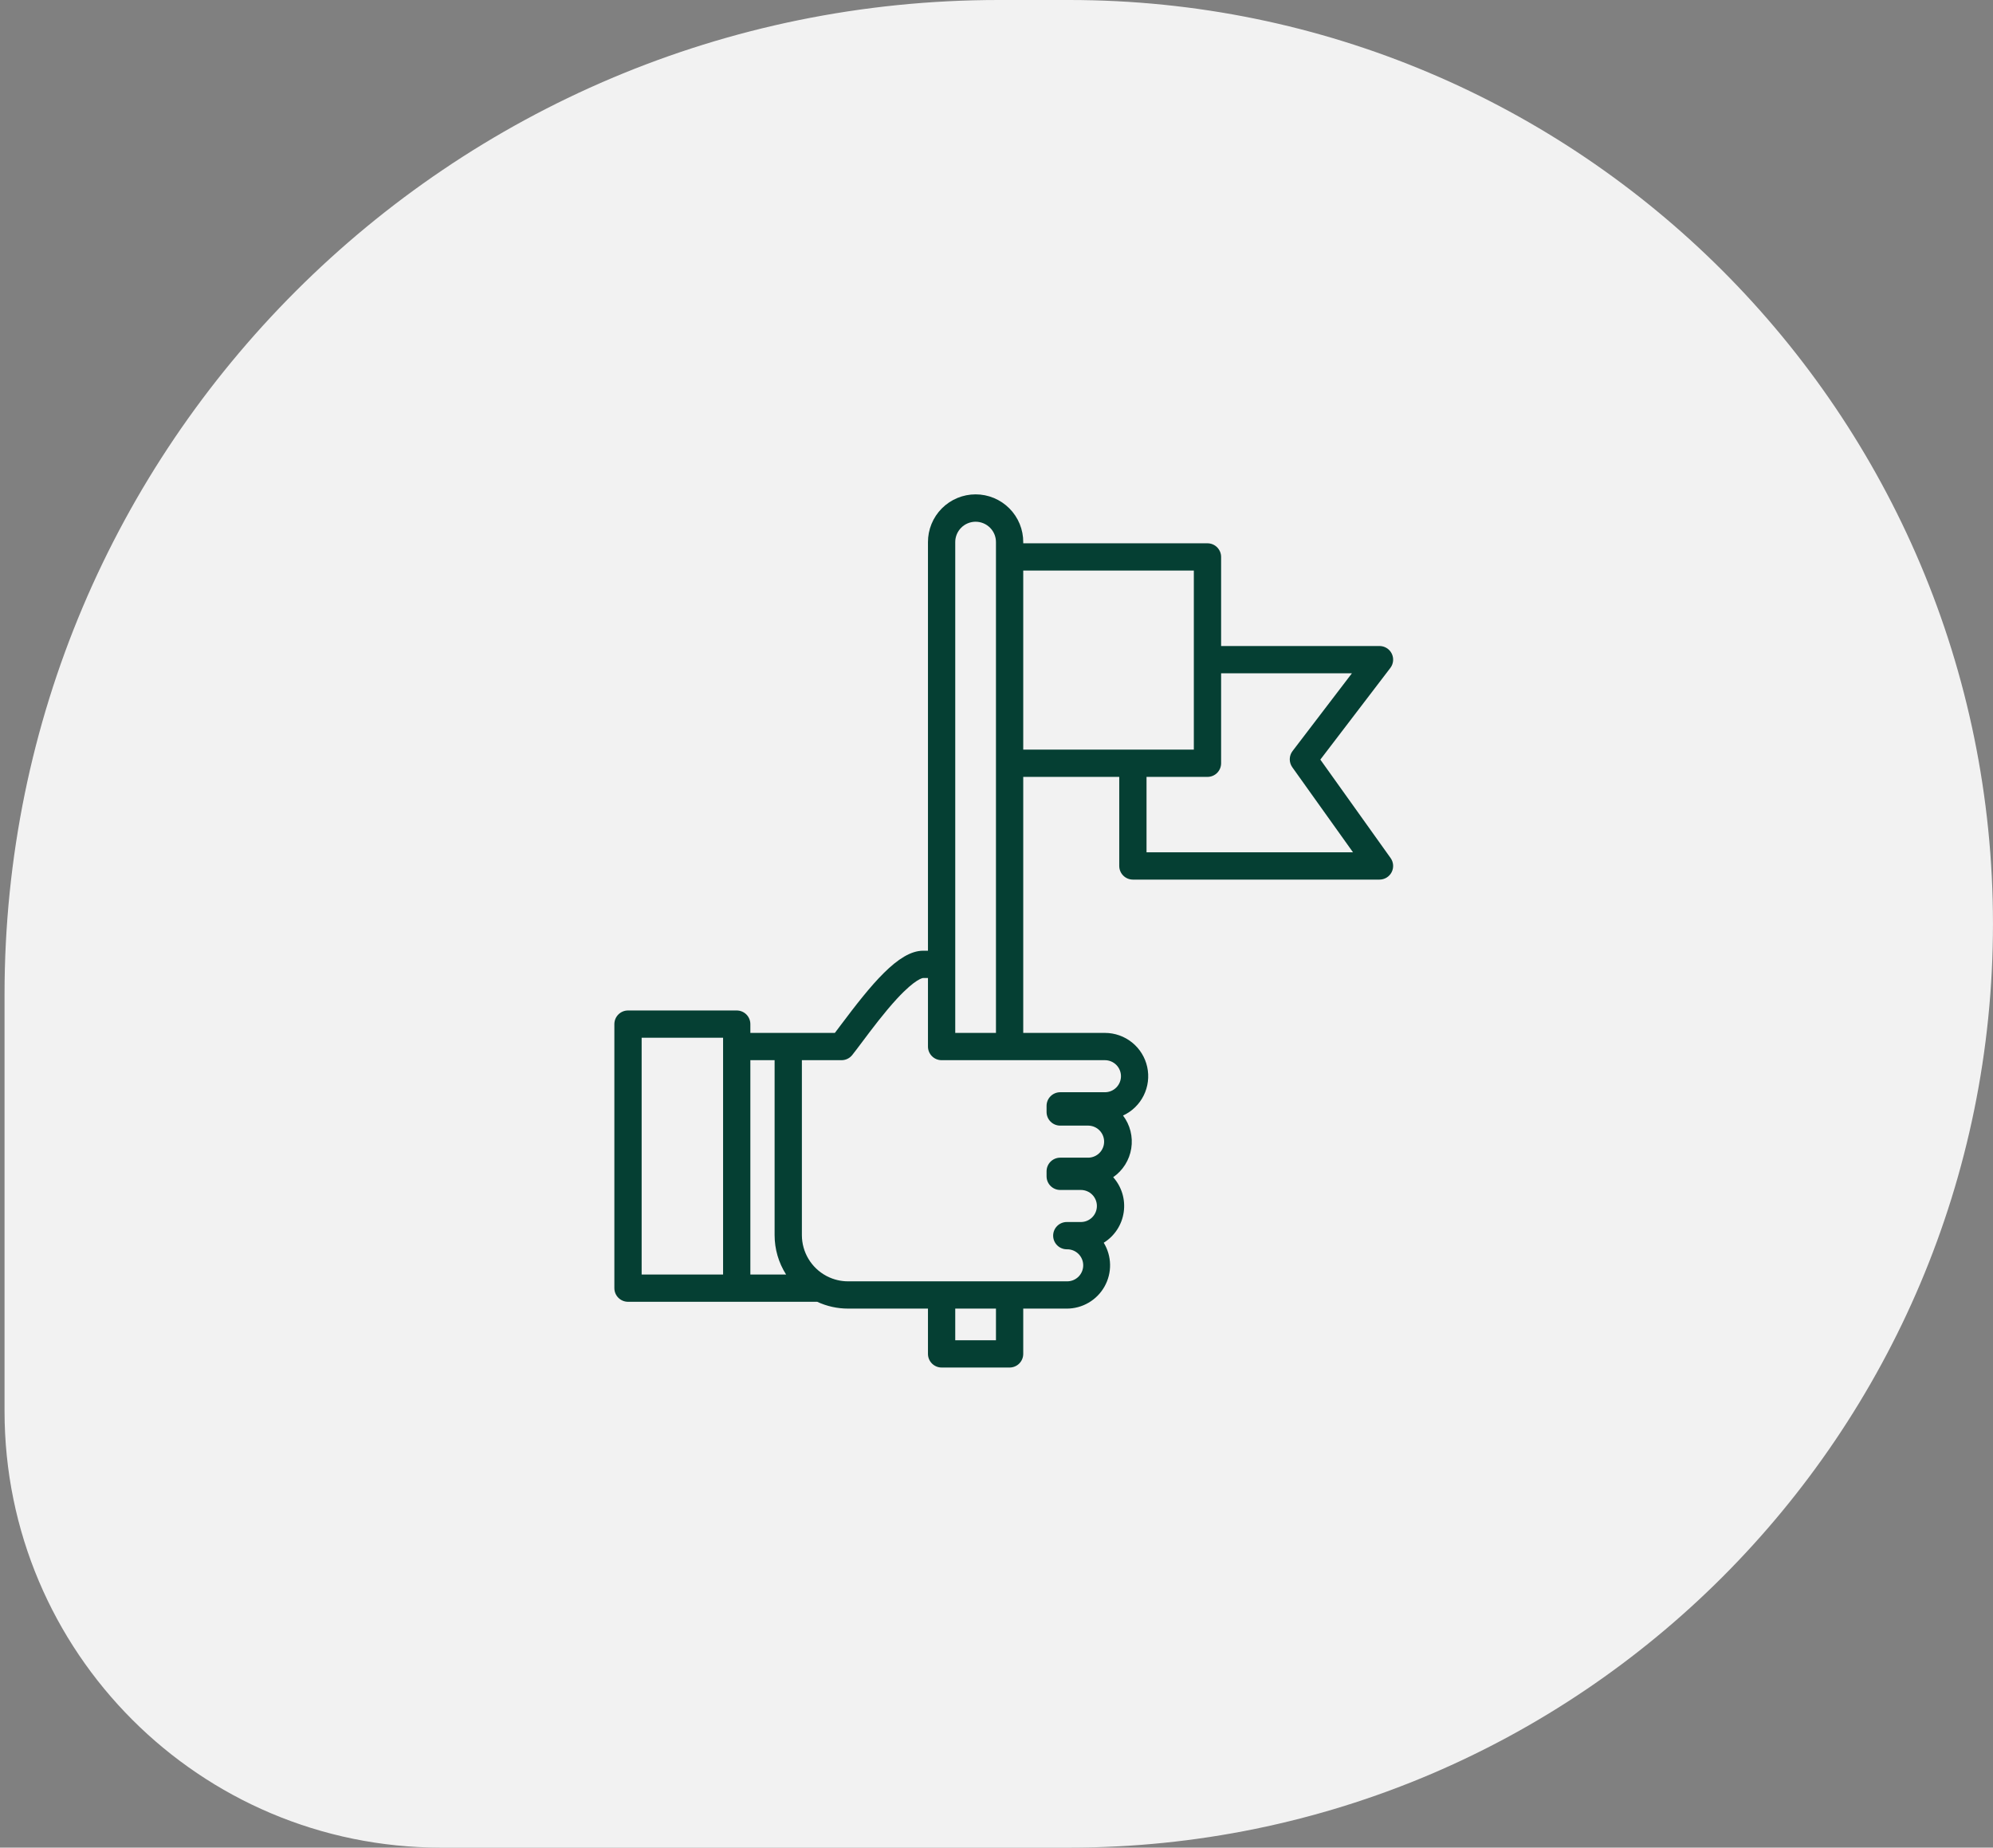 <svg width="137" height="127" viewBox="0 0 137 127" fill="none" xmlns="http://www.w3.org/2000/svg">
<rect x="0" y="0" width="137" height="127" fill="#808080" stroke="none"/>
<path d="M136.998 63.5C136.998 28.43 108.568 0 73.498 0H68.655C30.91 0 0.312 30.598 0.312 68.343V97C0.312 113.569 13.743 127 30.311 127H73.498C108.568 127 136.998 98.57 136.998 63.5Z" fill="#F2F2F2"/>
<g clip-path="url(#clip0_302_382)">
<path d="M90.761 52.213L95.573 45.912C95.679 45.773 95.744 45.607 95.761 45.433C95.778 45.259 95.746 45.084 95.668 44.927C95.591 44.77 95.471 44.638 95.322 44.546C95.174 44.454 95.002 44.405 94.828 44.405H83.94V38.283C83.94 38.034 83.841 37.796 83.666 37.62C83.49 37.444 83.251 37.345 83.003 37.345H70.338V37.275C70.341 36.843 70.258 36.415 70.095 36.016C69.931 35.616 69.691 35.253 69.386 34.947C69.082 34.641 68.72 34.398 68.322 34.232C67.923 34.066 67.496 33.981 67.064 33.981C66.632 33.981 66.205 34.066 65.806 34.232C65.407 34.398 65.046 34.641 64.741 34.947C64.437 35.253 64.196 35.616 64.033 36.016C63.869 36.415 63.787 36.843 63.789 37.275V65.35H63.454C61.764 65.35 59.882 67.677 57.774 70.488C57.634 70.674 57.505 70.847 57.389 70.999H51.58V70.395C51.58 70.146 51.481 69.907 51.306 69.732C51.13 69.556 50.891 69.457 50.643 69.457H43.17C42.921 69.457 42.683 69.556 42.507 69.732C42.331 69.907 42.232 70.146 42.232 70.395V88.543C42.232 88.792 42.331 89.03 42.507 89.206C42.683 89.382 42.921 89.481 43.17 89.481H56.174C56.839 89.79 57.562 89.95 58.295 89.949H63.789V93.062C63.789 93.311 63.888 93.549 64.064 93.725C64.239 93.901 64.478 94 64.726 94H69.401C69.649 94 69.888 93.901 70.064 93.725C70.239 93.549 70.338 93.311 70.338 93.062V89.95H73.331C73.86 89.95 74.379 89.809 74.835 89.542C75.292 89.275 75.669 88.891 75.927 88.43C76.186 87.969 76.317 87.447 76.307 86.919C76.297 86.39 76.147 85.874 75.871 85.422C76.24 85.194 76.553 84.887 76.791 84.524C77.028 84.161 77.183 83.751 77.245 83.321C77.307 82.892 77.275 82.454 77.15 82.039C77.024 81.624 76.81 81.241 76.521 80.917C76.851 80.689 77.13 80.396 77.344 80.057C77.557 79.717 77.7 79.338 77.763 78.942C77.826 78.547 77.809 78.142 77.712 77.753C77.615 77.364 77.44 76.999 77.198 76.679C77.814 76.396 78.315 75.91 78.617 75.302C78.92 74.695 79.005 74.002 78.86 73.34C78.715 72.677 78.348 72.083 77.82 71.658C77.291 71.232 76.633 71 75.955 70.999H70.338V53.401H76.938V59.523C76.938 59.772 77.037 60.011 77.213 60.186C77.388 60.362 77.627 60.461 77.876 60.461H94.828C95 60.461 95.169 60.413 95.316 60.324C95.463 60.234 95.582 60.106 95.661 59.953C95.74 59.799 95.775 59.627 95.763 59.456C95.75 59.284 95.691 59.119 95.591 58.979L90.761 52.213ZM53.247 72.874V84.901C53.247 85.859 53.52 86.798 54.036 87.606H51.58V72.874H53.247ZM44.107 71.332H49.705V87.606H44.107V71.332ZM68.463 92.125H65.664V89.95H68.463V92.125ZM77.056 73.975C77.056 74.267 76.94 74.547 76.733 74.754C76.527 74.961 76.247 75.077 75.955 75.077H72.88C72.631 75.077 72.393 75.176 72.217 75.352C72.041 75.527 71.942 75.766 71.942 76.014V76.435C71.942 76.683 72.041 76.922 72.217 77.098C72.393 77.274 72.631 77.372 72.88 77.372H74.824C75.112 77.38 75.385 77.499 75.585 77.704C75.786 77.91 75.898 78.186 75.898 78.474C75.898 78.761 75.786 79.037 75.585 79.243C75.385 79.448 75.112 79.567 74.824 79.575H72.88C72.631 79.575 72.393 79.674 72.217 79.849C72.041 80.025 71.942 80.264 71.942 80.512V80.857C71.942 81.106 72.041 81.344 72.217 81.52C72.393 81.696 72.631 81.795 72.88 81.795H74.3C74.592 81.795 74.872 81.911 75.079 82.117C75.285 82.324 75.401 82.604 75.401 82.896C75.401 83.188 75.285 83.469 75.079 83.675C74.872 83.882 74.592 83.998 74.3 83.998H73.332C73.083 83.998 72.844 84.097 72.669 84.272C72.493 84.448 72.394 84.687 72.394 84.935C72.394 85.184 72.493 85.422 72.669 85.598C72.844 85.774 73.083 85.873 73.332 85.873C73.479 85.869 73.625 85.895 73.762 85.948C73.898 86.002 74.023 86.083 74.129 86.185C74.234 86.288 74.317 86.411 74.374 86.546C74.432 86.681 74.461 86.827 74.461 86.974C74.461 87.121 74.432 87.266 74.374 87.402C74.317 87.537 74.234 87.66 74.129 87.763C74.023 87.865 73.898 87.946 73.762 87.999C73.625 88.053 73.479 88.079 73.332 88.075H58.295C57.795 88.076 57.302 87.957 56.857 87.729C56.836 87.717 56.816 87.707 56.794 87.697C56.289 87.425 55.867 87.022 55.573 86.53C55.278 86.038 55.123 85.475 55.122 84.902V72.874H57.848C57.989 72.874 58.128 72.843 58.254 72.782C58.381 72.721 58.492 72.632 58.58 72.523C58.767 72.288 59.002 71.976 59.274 71.613C59.916 70.756 60.796 69.583 61.658 68.65C62.955 67.247 63.45 67.225 63.454 67.225H63.789V71.937C63.789 72.186 63.888 72.424 64.064 72.6C64.24 72.776 64.478 72.874 64.727 72.874H75.955C76.247 72.875 76.527 72.991 76.733 73.197C76.94 73.404 77.056 73.683 77.056 73.975ZM65.664 70.999V37.275C65.662 37.09 65.697 36.906 65.767 36.735C65.837 36.564 65.939 36.408 66.07 36.277C66.2 36.145 66.355 36.041 66.525 35.97C66.696 35.899 66.879 35.862 67.064 35.862C67.249 35.862 67.432 35.899 67.602 35.97C67.773 36.041 67.928 36.145 68.058 36.277C68.188 36.408 68.291 36.564 68.361 36.735C68.43 36.906 68.465 37.09 68.463 37.275V70.999L65.664 70.999ZM70.338 39.22H82.065V51.526H70.338V39.22ZM78.813 58.586V53.401H83.003C83.251 53.401 83.49 53.303 83.666 53.127C83.841 52.951 83.94 52.712 83.94 52.464V46.28H92.932L88.851 51.625C88.729 51.784 88.662 51.978 88.659 52.179C88.656 52.379 88.717 52.575 88.833 52.738L93.007 58.586H78.813Z" fill="#053F33"/>
</g>
<defs>
<clipPath id="clip0_302_382">
<rect width="60" height="60" fill="white" transform="translate(38.998 34)"/>
</clipPath>
</defs>
</svg>
